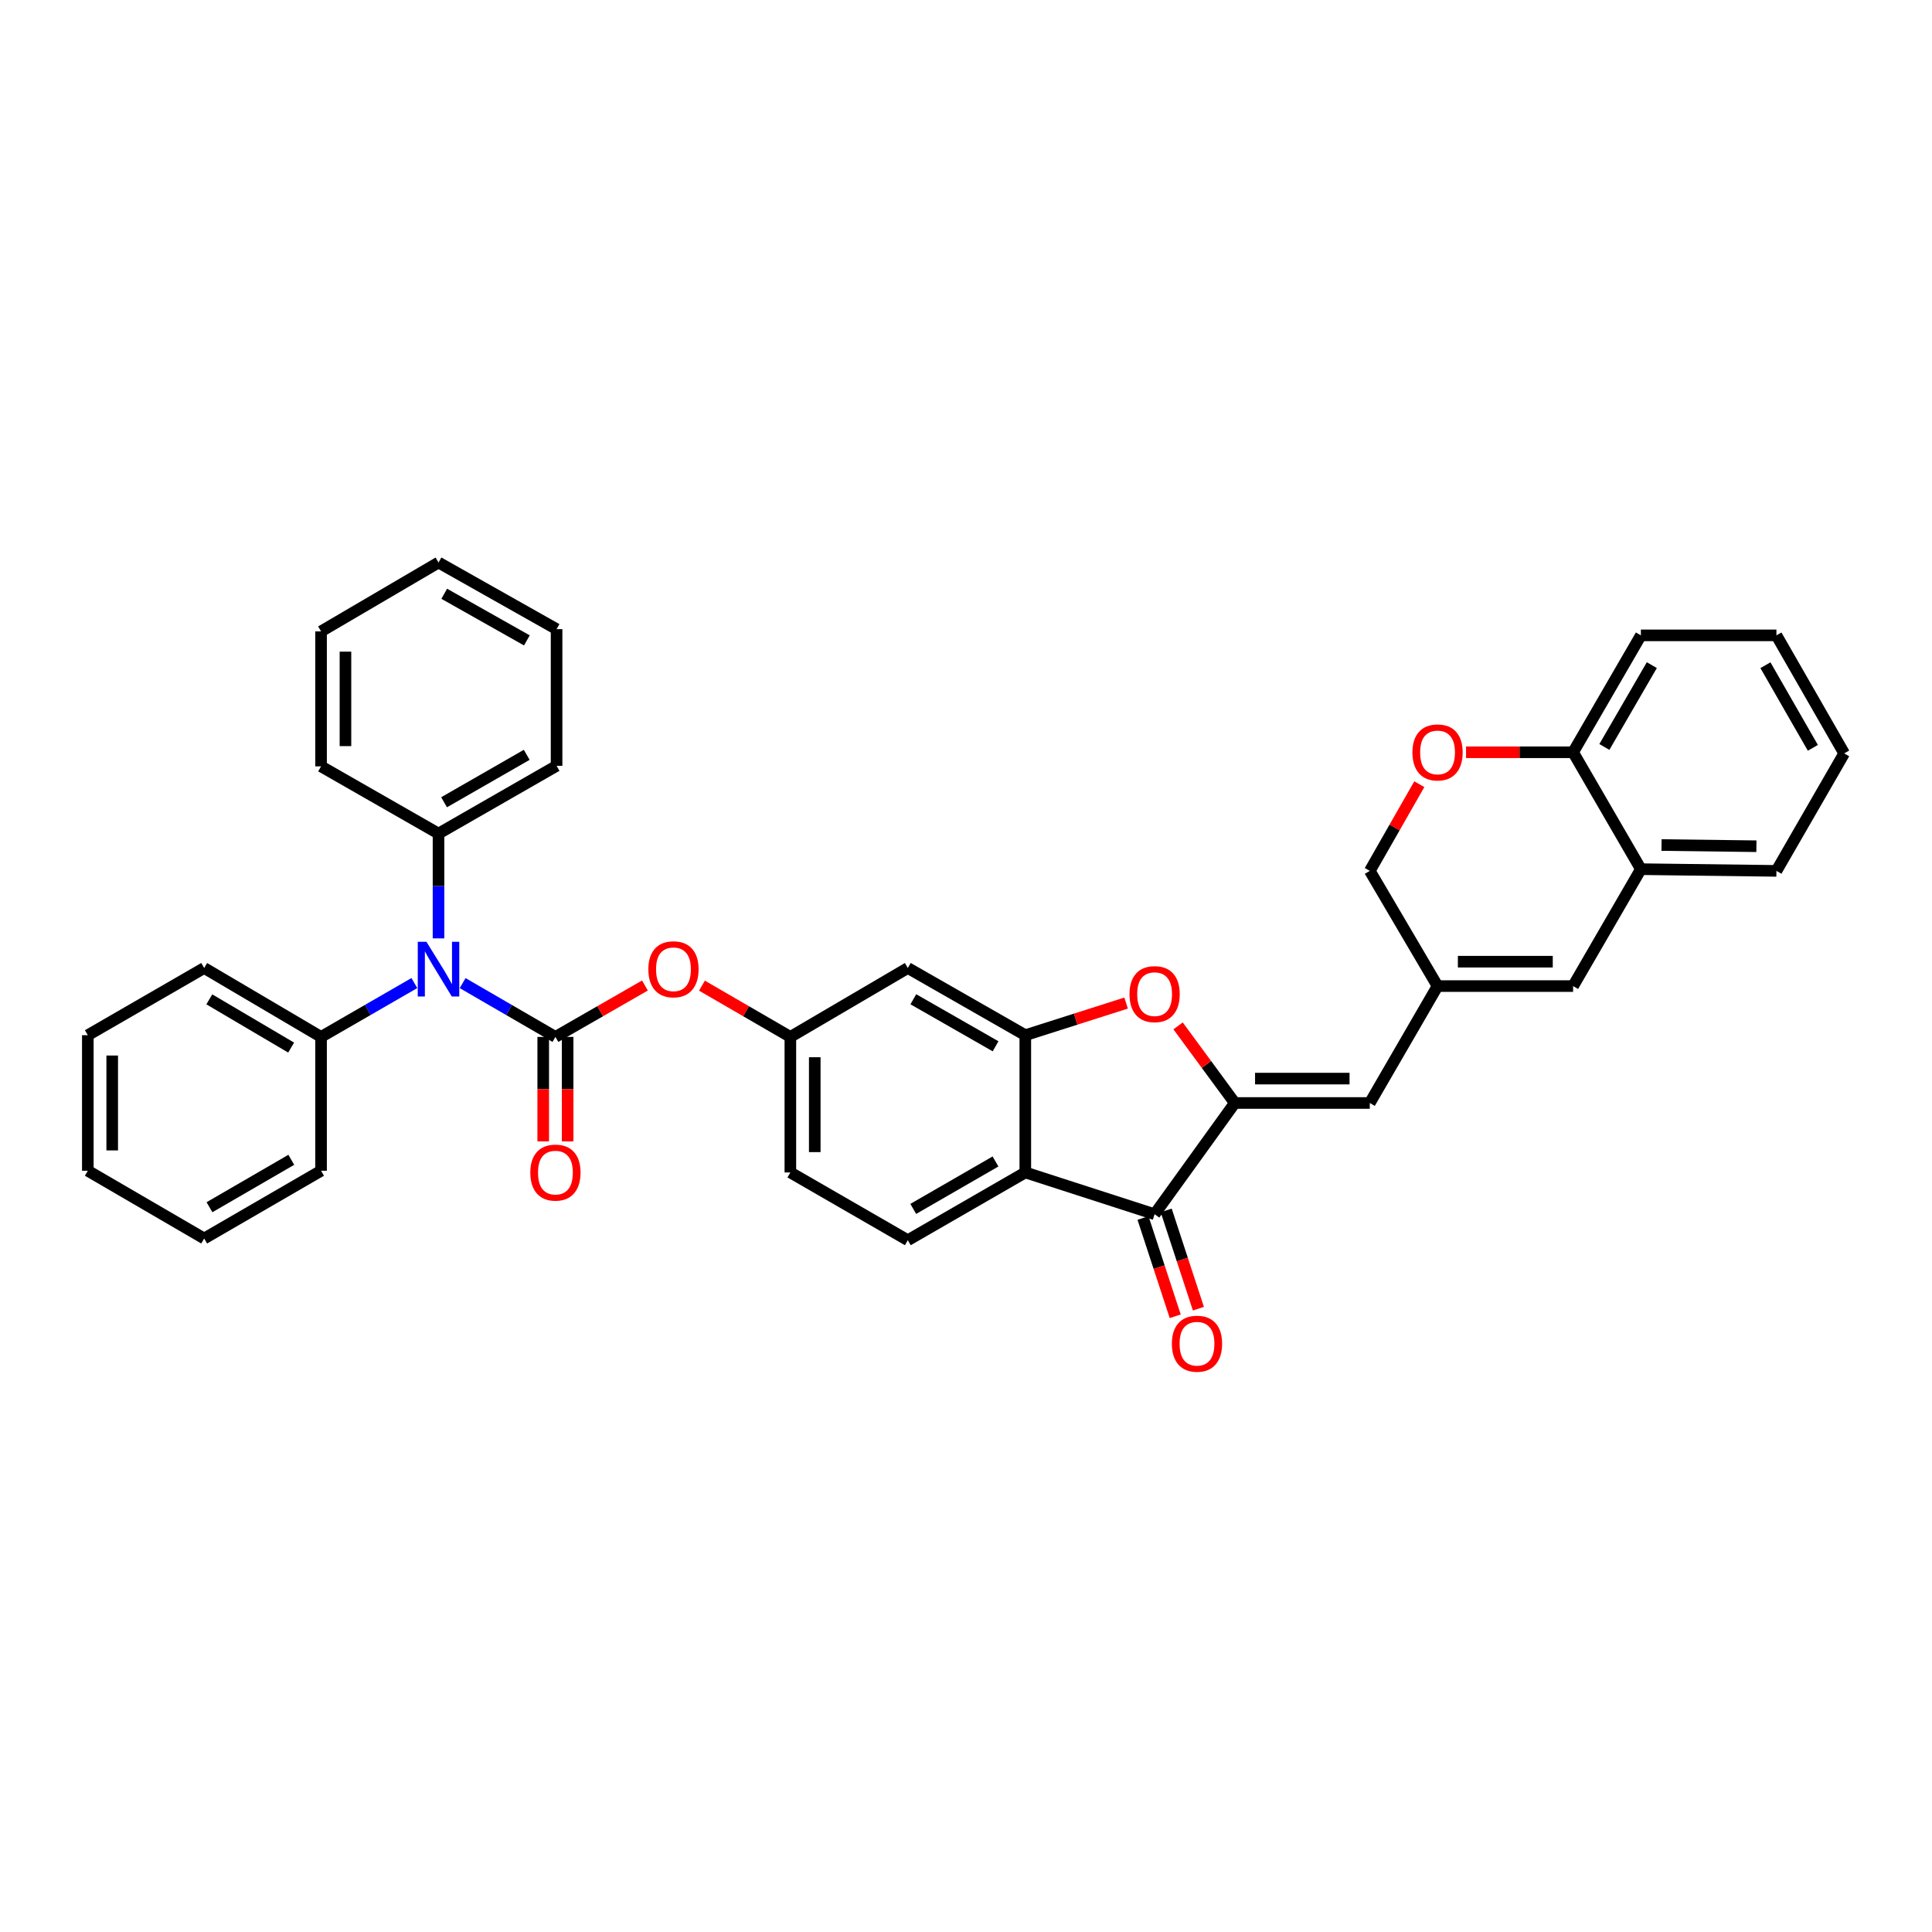 <?xml version='1.0' encoding='iso-8859-1'?>
<svg version='1.1' baseProfile='full'
              xmlns='http://www.w3.org/2000/svg'
                      xmlns:rdkit='http://www.rdkit.org/xml'
                      xmlns:xlink='http://www.w3.org/1999/xlink'
                  xml:space='preserve'
width='1000px' height='1000px' viewBox='0 0 1000 1000'>
<!-- END OF HEADER -->
<rect style='opacity:1.0;fill:#FFFFFF;stroke:none' width='1000' height='1000' x='0' y='0'> </rect>
<path class='bond-2' d='M 639.133,570.908 L 597.624,628.475' style='fill:none;fill-rule:evenodd;stroke:#000000;stroke-width:6px;stroke-linecap:butt;stroke-linejoin:miter;stroke-opacity:1' />
<path class='bond-4' d='M 639.133,570.908 L 624.452,550.951' style='fill:none;fill-rule:evenodd;stroke:#000000;stroke-width:6px;stroke-linecap:butt;stroke-linejoin:miter;stroke-opacity:1' />
<path class='bond-4' d='M 624.452,550.951 L 609.771,530.995' style='fill:none;fill-rule:evenodd;stroke:#FF0000;stroke-width:6px;stroke-linecap:butt;stroke-linejoin:miter;stroke-opacity:1' />
<path class='bond-6' d='M 639.133,570.908 L 709.005,570.908' style='fill:none;fill-rule:evenodd;stroke:#000000;stroke-width:6px;stroke-linecap:butt;stroke-linejoin:miter;stroke-opacity:1' />
<path class='bond-6' d='M 649.614,558.28 L 698.524,558.28' style='fill:none;fill-rule:evenodd;stroke:#000000;stroke-width:6px;stroke-linecap:butt;stroke-linejoin:miter;stroke-opacity:1' />
<path class='bond-0' d='M 287.487,536.701 L 310.655,523.398' style='fill:none;fill-rule:evenodd;stroke:#000000;stroke-width:6px;stroke-linecap:butt;stroke-linejoin:miter;stroke-opacity:1' />
<path class='bond-0' d='M 310.655,523.398 L 333.822,510.094' style='fill:none;fill-rule:evenodd;stroke:#FF0000;stroke-width:6px;stroke-linecap:butt;stroke-linejoin:miter;stroke-opacity:1' />
<path class='bond-5' d='M 287.487,536.701 L 263.475,522.78' style='fill:none;fill-rule:evenodd;stroke:#000000;stroke-width:6px;stroke-linecap:butt;stroke-linejoin:miter;stroke-opacity:1' />
<path class='bond-5' d='M 263.475,522.78 L 239.463,508.858' style='fill:none;fill-rule:evenodd;stroke:#0000FF;stroke-width:6px;stroke-linecap:butt;stroke-linejoin:miter;stroke-opacity:1' />
<path class='bond-14' d='M 281.174,536.701 L 281.174,563.741' style='fill:none;fill-rule:evenodd;stroke:#000000;stroke-width:6px;stroke-linecap:butt;stroke-linejoin:miter;stroke-opacity:1' />
<path class='bond-14' d='M 281.174,563.741 L 281.174,590.78' style='fill:none;fill-rule:evenodd;stroke:#FF0000;stroke-width:6px;stroke-linecap:butt;stroke-linejoin:miter;stroke-opacity:1' />
<path class='bond-14' d='M 293.801,536.701 L 293.801,563.741' style='fill:none;fill-rule:evenodd;stroke:#000000;stroke-width:6px;stroke-linecap:butt;stroke-linejoin:miter;stroke-opacity:1' />
<path class='bond-14' d='M 293.801,563.741 L 293.801,590.78' style='fill:none;fill-rule:evenodd;stroke:#FF0000;stroke-width:6px;stroke-linecap:butt;stroke-linejoin:miter;stroke-opacity:1' />
<path class='bond-1' d='M 530.699,606.854 L 597.624,628.475' style='fill:none;fill-rule:evenodd;stroke:#000000;stroke-width:6px;stroke-linecap:butt;stroke-linejoin:miter;stroke-opacity:1' />
<path class='bond-13' d='M 530.699,606.854 L 469.884,641.93' style='fill:none;fill-rule:evenodd;stroke:#000000;stroke-width:6px;stroke-linecap:butt;stroke-linejoin:miter;stroke-opacity:1' />
<path class='bond-13' d='M 515.267,601.177 L 472.697,625.73' style='fill:none;fill-rule:evenodd;stroke:#000000;stroke-width:6px;stroke-linecap:butt;stroke-linejoin:miter;stroke-opacity:1' />
<path class='bond-36' d='M 530.699,606.854 L 530.699,535.817' style='fill:none;fill-rule:evenodd;stroke:#000000;stroke-width:6px;stroke-linecap:butt;stroke-linejoin:miter;stroke-opacity:1' />
<path class='bond-17' d='M 591.624,630.441 L 599.958,655.873' style='fill:none;fill-rule:evenodd;stroke:#000000;stroke-width:6px;stroke-linecap:butt;stroke-linejoin:miter;stroke-opacity:1' />
<path class='bond-17' d='M 599.958,655.873 L 608.291,681.306' style='fill:none;fill-rule:evenodd;stroke:#FF0000;stroke-width:6px;stroke-linecap:butt;stroke-linejoin:miter;stroke-opacity:1' />
<path class='bond-17' d='M 603.624,626.509 L 611.958,651.941' style='fill:none;fill-rule:evenodd;stroke:#000000;stroke-width:6px;stroke-linecap:butt;stroke-linejoin:miter;stroke-opacity:1' />
<path class='bond-17' d='M 611.958,651.941 L 620.291,677.374' style='fill:none;fill-rule:evenodd;stroke:#FF0000;stroke-width:6px;stroke-linecap:butt;stroke-linejoin:miter;stroke-opacity:1' />
<path class='bond-3' d='M 530.699,535.817 L 556.783,527.502' style='fill:none;fill-rule:evenodd;stroke:#000000;stroke-width:6px;stroke-linecap:butt;stroke-linejoin:miter;stroke-opacity:1' />
<path class='bond-3' d='M 556.783,527.502 L 582.868,519.188' style='fill:none;fill-rule:evenodd;stroke:#FF0000;stroke-width:6px;stroke-linecap:butt;stroke-linejoin:miter;stroke-opacity:1' />
<path class='bond-11' d='M 530.699,535.817 L 469.884,501.036' style='fill:none;fill-rule:evenodd;stroke:#000000;stroke-width:6px;stroke-linecap:butt;stroke-linejoin:miter;stroke-opacity:1' />
<path class='bond-11' d='M 515.307,541.561 L 472.737,517.214' style='fill:none;fill-rule:evenodd;stroke:#000000;stroke-width:6px;stroke-linecap:butt;stroke-linejoin:miter;stroke-opacity:1' />
<path class='bond-18' d='M 226.974,485.704 L 226.974,458.581' style='fill:none;fill-rule:evenodd;stroke:#0000FF;stroke-width:6px;stroke-linecap:butt;stroke-linejoin:miter;stroke-opacity:1' />
<path class='bond-18' d='M 226.974,458.581 L 226.974,431.459' style='fill:none;fill-rule:evenodd;stroke:#000000;stroke-width:6px;stroke-linecap:butt;stroke-linejoin:miter;stroke-opacity:1' />
<path class='bond-19' d='M 214.479,508.829 L 190.329,522.765' style='fill:none;fill-rule:evenodd;stroke:#0000FF;stroke-width:6px;stroke-linecap:butt;stroke-linejoin:miter;stroke-opacity:1' />
<path class='bond-19' d='M 190.329,522.765 L 166.18,536.701' style='fill:none;fill-rule:evenodd;stroke:#000000;stroke-width:6px;stroke-linecap:butt;stroke-linejoin:miter;stroke-opacity:1' />
<path class='bond-7' d='M 709.005,570.908 L 744.074,510.394' style='fill:none;fill-rule:evenodd;stroke:#000000;stroke-width:6px;stroke-linecap:butt;stroke-linejoin:miter;stroke-opacity:1' />
<path class='bond-8' d='M 744.074,510.394 L 814.234,510.394' style='fill:none;fill-rule:evenodd;stroke:#000000;stroke-width:6px;stroke-linecap:butt;stroke-linejoin:miter;stroke-opacity:1' />
<path class='bond-8' d='M 754.598,497.767 L 803.71,497.767' style='fill:none;fill-rule:evenodd;stroke:#000000;stroke-width:6px;stroke-linecap:butt;stroke-linejoin:miter;stroke-opacity:1' />
<path class='bond-20' d='M 744.074,510.394 L 709.005,450.765' style='fill:none;fill-rule:evenodd;stroke:#000000;stroke-width:6px;stroke-linecap:butt;stroke-linejoin:miter;stroke-opacity:1' />
<path class='bond-12' d='M 814.234,510.394 L 849.317,449.881' style='fill:none;fill-rule:evenodd;stroke:#000000;stroke-width:6px;stroke-linecap:butt;stroke-linejoin:miter;stroke-opacity:1' />
<path class='bond-9' d='M 363.332,510.17 L 386.211,523.435' style='fill:none;fill-rule:evenodd;stroke:#FF0000;stroke-width:6px;stroke-linecap:butt;stroke-linejoin:miter;stroke-opacity:1' />
<path class='bond-9' d='M 386.211,523.435 L 409.09,536.701' style='fill:none;fill-rule:evenodd;stroke:#000000;stroke-width:6px;stroke-linecap:butt;stroke-linejoin:miter;stroke-opacity:1' />
<path class='bond-10' d='M 734.633,405.902 L 721.819,428.333' style='fill:none;fill-rule:evenodd;stroke:#FF0000;stroke-width:6px;stroke-linecap:butt;stroke-linejoin:miter;stroke-opacity:1' />
<path class='bond-10' d='M 721.819,428.333 L 709.005,450.765' style='fill:none;fill-rule:evenodd;stroke:#000000;stroke-width:6px;stroke-linecap:butt;stroke-linejoin:miter;stroke-opacity:1' />
<path class='bond-15' d='M 758.828,389.374 L 786.531,389.374' style='fill:none;fill-rule:evenodd;stroke:#FF0000;stroke-width:6px;stroke-linecap:butt;stroke-linejoin:miter;stroke-opacity:1' />
<path class='bond-15' d='M 786.531,389.374 L 814.234,389.374' style='fill:none;fill-rule:evenodd;stroke:#000000;stroke-width:6px;stroke-linecap:butt;stroke-linejoin:miter;stroke-opacity:1' />
<path class='bond-16' d='M 469.884,501.036 L 409.09,536.701' style='fill:none;fill-rule:evenodd;stroke:#000000;stroke-width:6px;stroke-linecap:butt;stroke-linejoin:miter;stroke-opacity:1' />
<path class='bond-22' d='M 849.317,449.881 L 919.476,450.765' style='fill:none;fill-rule:evenodd;stroke:#000000;stroke-width:6px;stroke-linecap:butt;stroke-linejoin:miter;stroke-opacity:1' />
<path class='bond-22' d='M 860,437.387 L 909.111,438.006' style='fill:none;fill-rule:evenodd;stroke:#000000;stroke-width:6px;stroke-linecap:butt;stroke-linejoin:miter;stroke-opacity:1' />
<path class='bond-38' d='M 849.317,449.881 L 814.234,389.374' style='fill:none;fill-rule:evenodd;stroke:#000000;stroke-width:6px;stroke-linecap:butt;stroke-linejoin:miter;stroke-opacity:1' />
<path class='bond-21' d='M 469.884,641.93 L 409.09,606.854' style='fill:none;fill-rule:evenodd;stroke:#000000;stroke-width:6px;stroke-linecap:butt;stroke-linejoin:miter;stroke-opacity:1' />
<path class='bond-23' d='M 814.234,389.374 L 849.317,328.861' style='fill:none;fill-rule:evenodd;stroke:#000000;stroke-width:6px;stroke-linecap:butt;stroke-linejoin:miter;stroke-opacity:1' />
<path class='bond-23' d='M 830.42,386.631 L 854.979,344.271' style='fill:none;fill-rule:evenodd;stroke:#000000;stroke-width:6px;stroke-linecap:butt;stroke-linejoin:miter;stroke-opacity:1' />
<path class='bond-37' d='M 409.09,536.701 L 409.09,606.854' style='fill:none;fill-rule:evenodd;stroke:#000000;stroke-width:6px;stroke-linecap:butt;stroke-linejoin:miter;stroke-opacity:1' />
<path class='bond-37' d='M 421.717,547.224 L 421.717,596.331' style='fill:none;fill-rule:evenodd;stroke:#000000;stroke-width:6px;stroke-linecap:butt;stroke-linejoin:miter;stroke-opacity:1' />
<path class='bond-24' d='M 226.974,431.459 L 288.084,396.389' style='fill:none;fill-rule:evenodd;stroke:#000000;stroke-width:6px;stroke-linecap:butt;stroke-linejoin:miter;stroke-opacity:1' />
<path class='bond-24' d='M 229.855,415.246 L 272.632,390.698' style='fill:none;fill-rule:evenodd;stroke:#000000;stroke-width:6px;stroke-linecap:butt;stroke-linejoin:miter;stroke-opacity:1' />
<path class='bond-25' d='M 226.974,431.459 L 166.18,396.67' style='fill:none;fill-rule:evenodd;stroke:#000000;stroke-width:6px;stroke-linecap:butt;stroke-linejoin:miter;stroke-opacity:1' />
<path class='bond-26' d='M 166.18,536.701 L 105.68,501.036' style='fill:none;fill-rule:evenodd;stroke:#000000;stroke-width:6px;stroke-linecap:butt;stroke-linejoin:miter;stroke-opacity:1' />
<path class='bond-26' d='M 150.692,542.229 L 108.343,517.263' style='fill:none;fill-rule:evenodd;stroke:#000000;stroke-width:6px;stroke-linecap:butt;stroke-linejoin:miter;stroke-opacity:1' />
<path class='bond-27' d='M 166.18,536.701 L 166.18,605.977' style='fill:none;fill-rule:evenodd;stroke:#000000;stroke-width:6px;stroke-linecap:butt;stroke-linejoin:miter;stroke-opacity:1' />
<path class='bond-28' d='M 919.476,450.765 L 954.545,389.956' style='fill:none;fill-rule:evenodd;stroke:#000000;stroke-width:6px;stroke-linecap:butt;stroke-linejoin:miter;stroke-opacity:1' />
<path class='bond-29' d='M 849.317,328.861 L 919.476,328.861' style='fill:none;fill-rule:evenodd;stroke:#000000;stroke-width:6px;stroke-linecap:butt;stroke-linejoin:miter;stroke-opacity:1' />
<path class='bond-33' d='M 288.084,396.389 L 288.084,325.648' style='fill:none;fill-rule:evenodd;stroke:#000000;stroke-width:6px;stroke-linecap:butt;stroke-linejoin:miter;stroke-opacity:1' />
<path class='bond-30' d='M 166.18,396.67 L 166.18,326.812' style='fill:none;fill-rule:evenodd;stroke:#000000;stroke-width:6px;stroke-linecap:butt;stroke-linejoin:miter;stroke-opacity:1' />
<path class='bond-30' d='M 178.807,386.191 L 178.807,337.291' style='fill:none;fill-rule:evenodd;stroke:#000000;stroke-width:6px;stroke-linecap:butt;stroke-linejoin:miter;stroke-opacity:1' />
<path class='bond-31' d='M 105.68,501.036 L 45.455,535.817' style='fill:none;fill-rule:evenodd;stroke:#000000;stroke-width:6px;stroke-linecap:butt;stroke-linejoin:miter;stroke-opacity:1' />
<path class='bond-32' d='M 166.18,605.977 L 105.68,641.046' style='fill:none;fill-rule:evenodd;stroke:#000000;stroke-width:6px;stroke-linecap:butt;stroke-linejoin:miter;stroke-opacity:1' />
<path class='bond-32' d='M 150.772,600.312 L 108.423,624.861' style='fill:none;fill-rule:evenodd;stroke:#000000;stroke-width:6px;stroke-linecap:butt;stroke-linejoin:miter;stroke-opacity:1' />
<path class='bond-39' d='M 954.545,389.956 L 919.476,328.861' style='fill:none;fill-rule:evenodd;stroke:#000000;stroke-width:6px;stroke-linecap:butt;stroke-linejoin:miter;stroke-opacity:1' />
<path class='bond-39' d='M 938.334,387.078 L 913.785,344.311' style='fill:none;fill-rule:evenodd;stroke:#000000;stroke-width:6px;stroke-linecap:butt;stroke-linejoin:miter;stroke-opacity:1' />
<path class='bond-34' d='M 166.18,326.812 L 226.974,291.161' style='fill:none;fill-rule:evenodd;stroke:#000000;stroke-width:6px;stroke-linecap:butt;stroke-linejoin:miter;stroke-opacity:1' />
<path class='bond-40' d='M 45.455,535.817 L 45.455,605.977' style='fill:none;fill-rule:evenodd;stroke:#000000;stroke-width:6px;stroke-linecap:butt;stroke-linejoin:miter;stroke-opacity:1' />
<path class='bond-40' d='M 58.082,546.341 L 58.082,595.453' style='fill:none;fill-rule:evenodd;stroke:#000000;stroke-width:6px;stroke-linecap:butt;stroke-linejoin:miter;stroke-opacity:1' />
<path class='bond-35' d='M 105.68,641.046 L 45.455,605.977' style='fill:none;fill-rule:evenodd;stroke:#000000;stroke-width:6px;stroke-linecap:butt;stroke-linejoin:miter;stroke-opacity:1' />
<path class='bond-41' d='M 288.084,325.648 L 226.974,291.161' style='fill:none;fill-rule:evenodd;stroke:#000000;stroke-width:6px;stroke-linecap:butt;stroke-linejoin:miter;stroke-opacity:1' />
<path class='bond-41' d='M 272.711,331.472 L 229.934,307.331' style='fill:none;fill-rule:evenodd;stroke:#000000;stroke-width:6px;stroke-linecap:butt;stroke-linejoin:miter;stroke-opacity:1' />
<path  class='atom-5' d='M 584.624 514.564
Q 584.624 507.764, 587.984 503.964
Q 591.344 500.164, 597.624 500.164
Q 603.904 500.164, 607.264 503.964
Q 610.624 507.764, 610.624 514.564
Q 610.624 521.444, 607.224 525.364
Q 603.824 529.244, 597.624 529.244
Q 591.384 529.244, 587.984 525.364
Q 584.624 521.484, 584.624 514.564
M 597.624 526.044
Q 601.944 526.044, 604.264 523.164
Q 606.624 520.244, 606.624 514.564
Q 606.624 509.004, 604.264 506.204
Q 601.944 503.364, 597.624 503.364
Q 593.304 503.364, 590.944 506.164
Q 588.624 508.964, 588.624 514.564
Q 588.624 520.284, 590.944 523.164
Q 593.304 526.044, 597.624 526.044
' fill='#FF0000'/>
<path  class='atom-6' d='M 220.714 487.458
L 229.994 502.458
Q 230.914 503.938, 232.394 506.618
Q 233.874 509.298, 233.954 509.458
L 233.954 487.458
L 237.714 487.458
L 237.714 515.778
L 233.834 515.778
L 223.874 499.378
Q 222.714 497.458, 221.474 495.258
Q 220.274 493.058, 219.914 492.378
L 219.914 515.778
L 216.234 515.778
L 216.234 487.458
L 220.714 487.458
' fill='#0000FF'/>
<path  class='atom-10' d='M 335.583 501.698
Q 335.583 494.898, 338.943 491.098
Q 342.303 487.298, 348.583 487.298
Q 354.863 487.298, 358.223 491.098
Q 361.583 494.898, 361.583 501.698
Q 361.583 508.578, 358.183 512.498
Q 354.783 516.378, 348.583 516.378
Q 342.343 516.378, 338.943 512.498
Q 335.583 508.618, 335.583 501.698
M 348.583 513.178
Q 352.903 513.178, 355.223 510.298
Q 357.583 507.378, 357.583 501.698
Q 357.583 496.138, 355.223 493.338
Q 352.903 490.498, 348.583 490.498
Q 344.263 490.498, 341.903 493.298
Q 339.583 496.098, 339.583 501.698
Q 339.583 507.418, 341.903 510.298
Q 344.263 513.178, 348.583 513.178
' fill='#FF0000'/>
<path  class='atom-11' d='M 731.074 389.454
Q 731.074 382.654, 734.434 378.854
Q 737.794 375.054, 744.074 375.054
Q 750.354 375.054, 753.714 378.854
Q 757.074 382.654, 757.074 389.454
Q 757.074 396.334, 753.674 400.254
Q 750.274 404.134, 744.074 404.134
Q 737.834 404.134, 734.434 400.254
Q 731.074 396.374, 731.074 389.454
M 744.074 400.934
Q 748.394 400.934, 750.714 398.054
Q 753.074 395.134, 753.074 389.454
Q 753.074 383.894, 750.714 381.094
Q 748.394 378.254, 744.074 378.254
Q 739.754 378.254, 737.394 381.054
Q 735.074 383.854, 735.074 389.454
Q 735.074 395.174, 737.394 398.054
Q 739.754 400.934, 744.074 400.934
' fill='#FF0000'/>
<path  class='atom-15' d='M 274.487 606.934
Q 274.487 600.134, 277.847 596.334
Q 281.207 592.534, 287.487 592.534
Q 293.767 592.534, 297.127 596.334
Q 300.487 600.134, 300.487 606.934
Q 300.487 613.814, 297.087 617.734
Q 293.687 621.614, 287.487 621.614
Q 281.247 621.614, 277.847 617.734
Q 274.487 613.854, 274.487 606.934
M 287.487 618.414
Q 291.807 618.414, 294.127 615.534
Q 296.487 612.614, 296.487 606.934
Q 296.487 601.374, 294.127 598.574
Q 291.807 595.734, 287.487 595.734
Q 283.167 595.734, 280.807 598.534
Q 278.487 601.334, 278.487 606.934
Q 278.487 612.654, 280.807 615.534
Q 283.167 618.414, 287.487 618.414
' fill='#FF0000'/>
<path  class='atom-18' d='M 606.561 695.501
Q 606.561 688.701, 609.921 684.901
Q 613.281 681.101, 619.561 681.101
Q 625.841 681.101, 629.201 684.901
Q 632.561 688.701, 632.561 695.501
Q 632.561 702.381, 629.161 706.301
Q 625.761 710.181, 619.561 710.181
Q 613.321 710.181, 609.921 706.301
Q 606.561 702.421, 606.561 695.501
M 619.561 706.981
Q 623.881 706.981, 626.201 704.101
Q 628.561 701.181, 628.561 695.501
Q 628.561 689.941, 626.201 687.141
Q 623.881 684.301, 619.561 684.301
Q 615.241 684.301, 612.881 687.101
Q 610.561 689.901, 610.561 695.501
Q 610.561 701.221, 612.881 704.101
Q 615.241 706.981, 619.561 706.981
' fill='#FF0000'/>
</svg>
